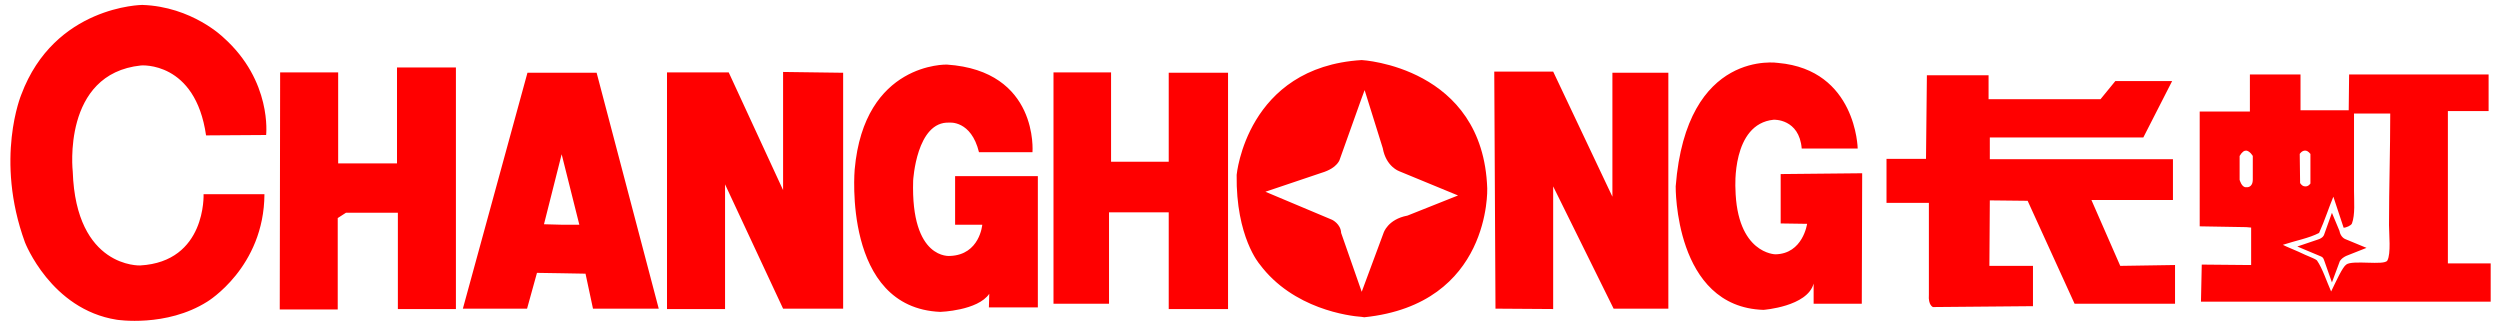<?xml version="1.0" encoding="UTF-8"?>
<!-- Generator: Adobe Illustrator 11.0, SVG Export Plug-In  -->
<!DOCTYPE svg PUBLIC "-//W3C//DTD SVG 1.0//EN" "http://www.w3.org/TR/2001/REC-SVG-20010904/DTD/svg10.dtd">
<svg xmlns="http://www.w3.org/2000/svg" xmlns:xlink="http://www.w3.org/1999/xlink" xmlns:a="http://ns.adobe.com/AdobeSVGViewerExtensions/3.0/" width="217" height="28" viewBox="-0.903 -0.428 217 28" xml:space="preserve">
	<defs>
	</defs>
	<g>
		<path fill="#FF0000" d="M23.413,5.855h5.037v7.899h5.107V5.428h5.113v20.969h-5.038v-8.361h-4.501l-0.719,0.464v7.934h-5.033    L23.413,5.855z M16.983,11.324c-0.928-6.47-5.642-6.071-5.642-6.071c-6.9,0.714-5.93,9.211-5.93,9.211    c0.283,8.4,5.854,8.149,5.854,8.149c5.753-0.325,5.502-6.184,5.502-6.184h5.284c-0.033,6.358-4.962,9.327-4.962,9.327    c-3.571,2.252-7.858,1.569-7.858,1.569c-5.719-0.894-7.968-6.717-7.968-6.717C-1.379,13.36,0.944,7.788,0.944,7.788    C3.833,0.068,11.444,0,11.444,0c4.322,0.143,7.04,2.821,7.04,2.821c4.252,3.785,3.713,8.469,3.713,8.469L16.983,11.324z     M47.849,12.961l-1.535,6.076l1.535,0.041h1.534L47.849,12.961z M47.849,23.29l-2.143-0.034l-0.86,3.106h-5.572L44.88,5.888h2.968    h3.036l5.391,20.475h-5.707l-0.648-3.036L47.849,23.29z M90.54,5.855h4.997v7.753h5.005V5.888h5.149v20.509h-5.149v-8.395h-5.182    v7.932H90.54V5.855z M84.073,12.785c-0.679-2.786-2.568-2.569-2.568-2.569c-2.863-0.145-3.146,5.033-3.146,5.033    c-0.216,6.935,3.212,6.538,3.212,6.538c2.577-0.102,2.787-2.709,2.787-2.709H82v-4.219h7.182v11.398h-4.249l0.033-1.183    c-1.001,1.465-4.249,1.57-4.249,1.57c-8.508-0.355-7.434-12.358-7.434-12.358c0.826-9.322,8.002-9.108,8.002-9.108    c8.001,0.536,7.431,7.606,7.431,7.606H84.073z M56.994,5.855h5.355l4.72,10.219V5.818l5.213,0.07v20.475h-5.213l-5.037-10.79    v10.824h-5.039V5.855z M117.294,8.073l-1.889,5.288c0,0-0.146,0.783-1.61,1.216l-4.86,1.639l5.79,2.434    c0,0,0.75,0.354,0.784,1.141l1.785,5.109l1.896-5.109c0,0,0.355-1.182,2.073-1.504l4.392-1.749l-5.108-2.105    c0,0-1.141-0.394-1.426-2.002l-1.574-5.037L117.294,8.073z M117.294,27.077c-1.068-0.07-5.965-0.681-8.86-4.572    c0,0-2.069-2.355-1.995-7.753c0,0,0.858-9.361,10.855-9.967c0,0,10.543,0.569,10.895,11.144c0,0,0.359,10.045-10.678,11.182    L117.294,27.077z M128.799,5.785h5.113l5.142,10.861V5.888h4.856v20.475h-4.751l-5.247-10.613v10.647l-5.007-0.034L128.799,5.785z     M155.486,12.464c-0.217-2.607-2.43-2.5-2.43-2.5c-3.68,0.36-3.323,5.964-3.323,5.964c0.108,5.681,3.467,5.718,3.467,5.718    c2.392-0.037,2.754-2.645,2.754-2.645l-2.294-0.034v-4.286l7.075-0.071L160.7,25.934h-4.18v-1.75    c-0.534,2.001-4.356,2.285-4.356,2.285c-7.753-0.245-7.617-10.72-7.617-10.72c0.937-11.998,8.903-10.714,8.903-10.714    c6.786,0.608,6.894,7.43,6.894,7.43H155.486z M162.846,13.36h3.428l0.077-7.254h5.354V8.18h9.719l1.286-1.574h4.93l-2.501,4.896    h-13.326v1.891h15.896v3.539h-7.077l2.503,5.718l4.755-0.075v3.359h-8.72l-4.074-8.933l-3.283-0.036l-0.037,5.685h3.783v3.497    l-8.678,0.077c0,0-0.429-0.145-0.357-1.073v-7.969h-3.678V13.36z M194.068,25.757h-3.927l0.068-3.219l3.858,0.036h0.429v-3.249    l-0.429-0.038l-4.036-0.069V9.253h4.036h0.321V6.036h4.394v3.106h0.395h2.461h1.327L203,6.036h12.108v3.176h-3.535v13.223h3.715    v3.321h-13.649h-2.461H194.068z M194.068,12.643c-0.183,0-0.36,0.111-0.572,0.468v2.07c0,0,0.176,0.68,0.572,0.643    c0.038,0,0.571,0.072,0.571-0.677V13.11C194.64,13.11,194.39,12.679,194.068,12.643z M199.178,21.686    c0.464,0.212,0.887,0.352,1.03,0.49c0.49,0.708,0.858,1.872,1.231,2.697c0.468-0.962,0.988-2.116,1.311-2.335    c0.533-0.427,3.318,0.111,3.569-0.354c0.325-0.574,0.143-2.323,0.143-3.075c0-3.285,0.107-6.466,0.107-9.681h-3.144v6.72    c0,0.854,0.107,2.067-0.179,2.82c-0.067,0.182-0.513,0.37-0.723,0.37l-0.891-2.692c-0.382,0.908-0.724,2.007-1.239,3.145    c-0.868,0.457-2.055,0.67-3.145,1.032C197.498,20.968,198.431,21.323,199.178,21.686z M199.178,15.749    c0.283,0.037,0.464-0.248,0.464-0.248v-2.569c-0.181-0.22-0.321-0.289-0.464-0.289c-0.283,0-0.465,0.289-0.465,0.289l0.033,2.532    C198.895,15.681,199.033,15.749,199.178,15.749z M201.508,18.044l0.652,1.562c0.1,0.579,0.513,0.722,0.513,0.722l1.837,0.759    l-1.579,0.625c-0.581,0.201-0.742,0.541-0.742,0.541l-0.681,1.834l-0.646-1.834c-0.068-0.186-0.104-0.34-0.284-0.414l-2.076-0.87    l1.745-0.59c0.524-0.15,0.581-0.437,0.581-0.437L201.508,18.044z"/>
	</g>
</svg>